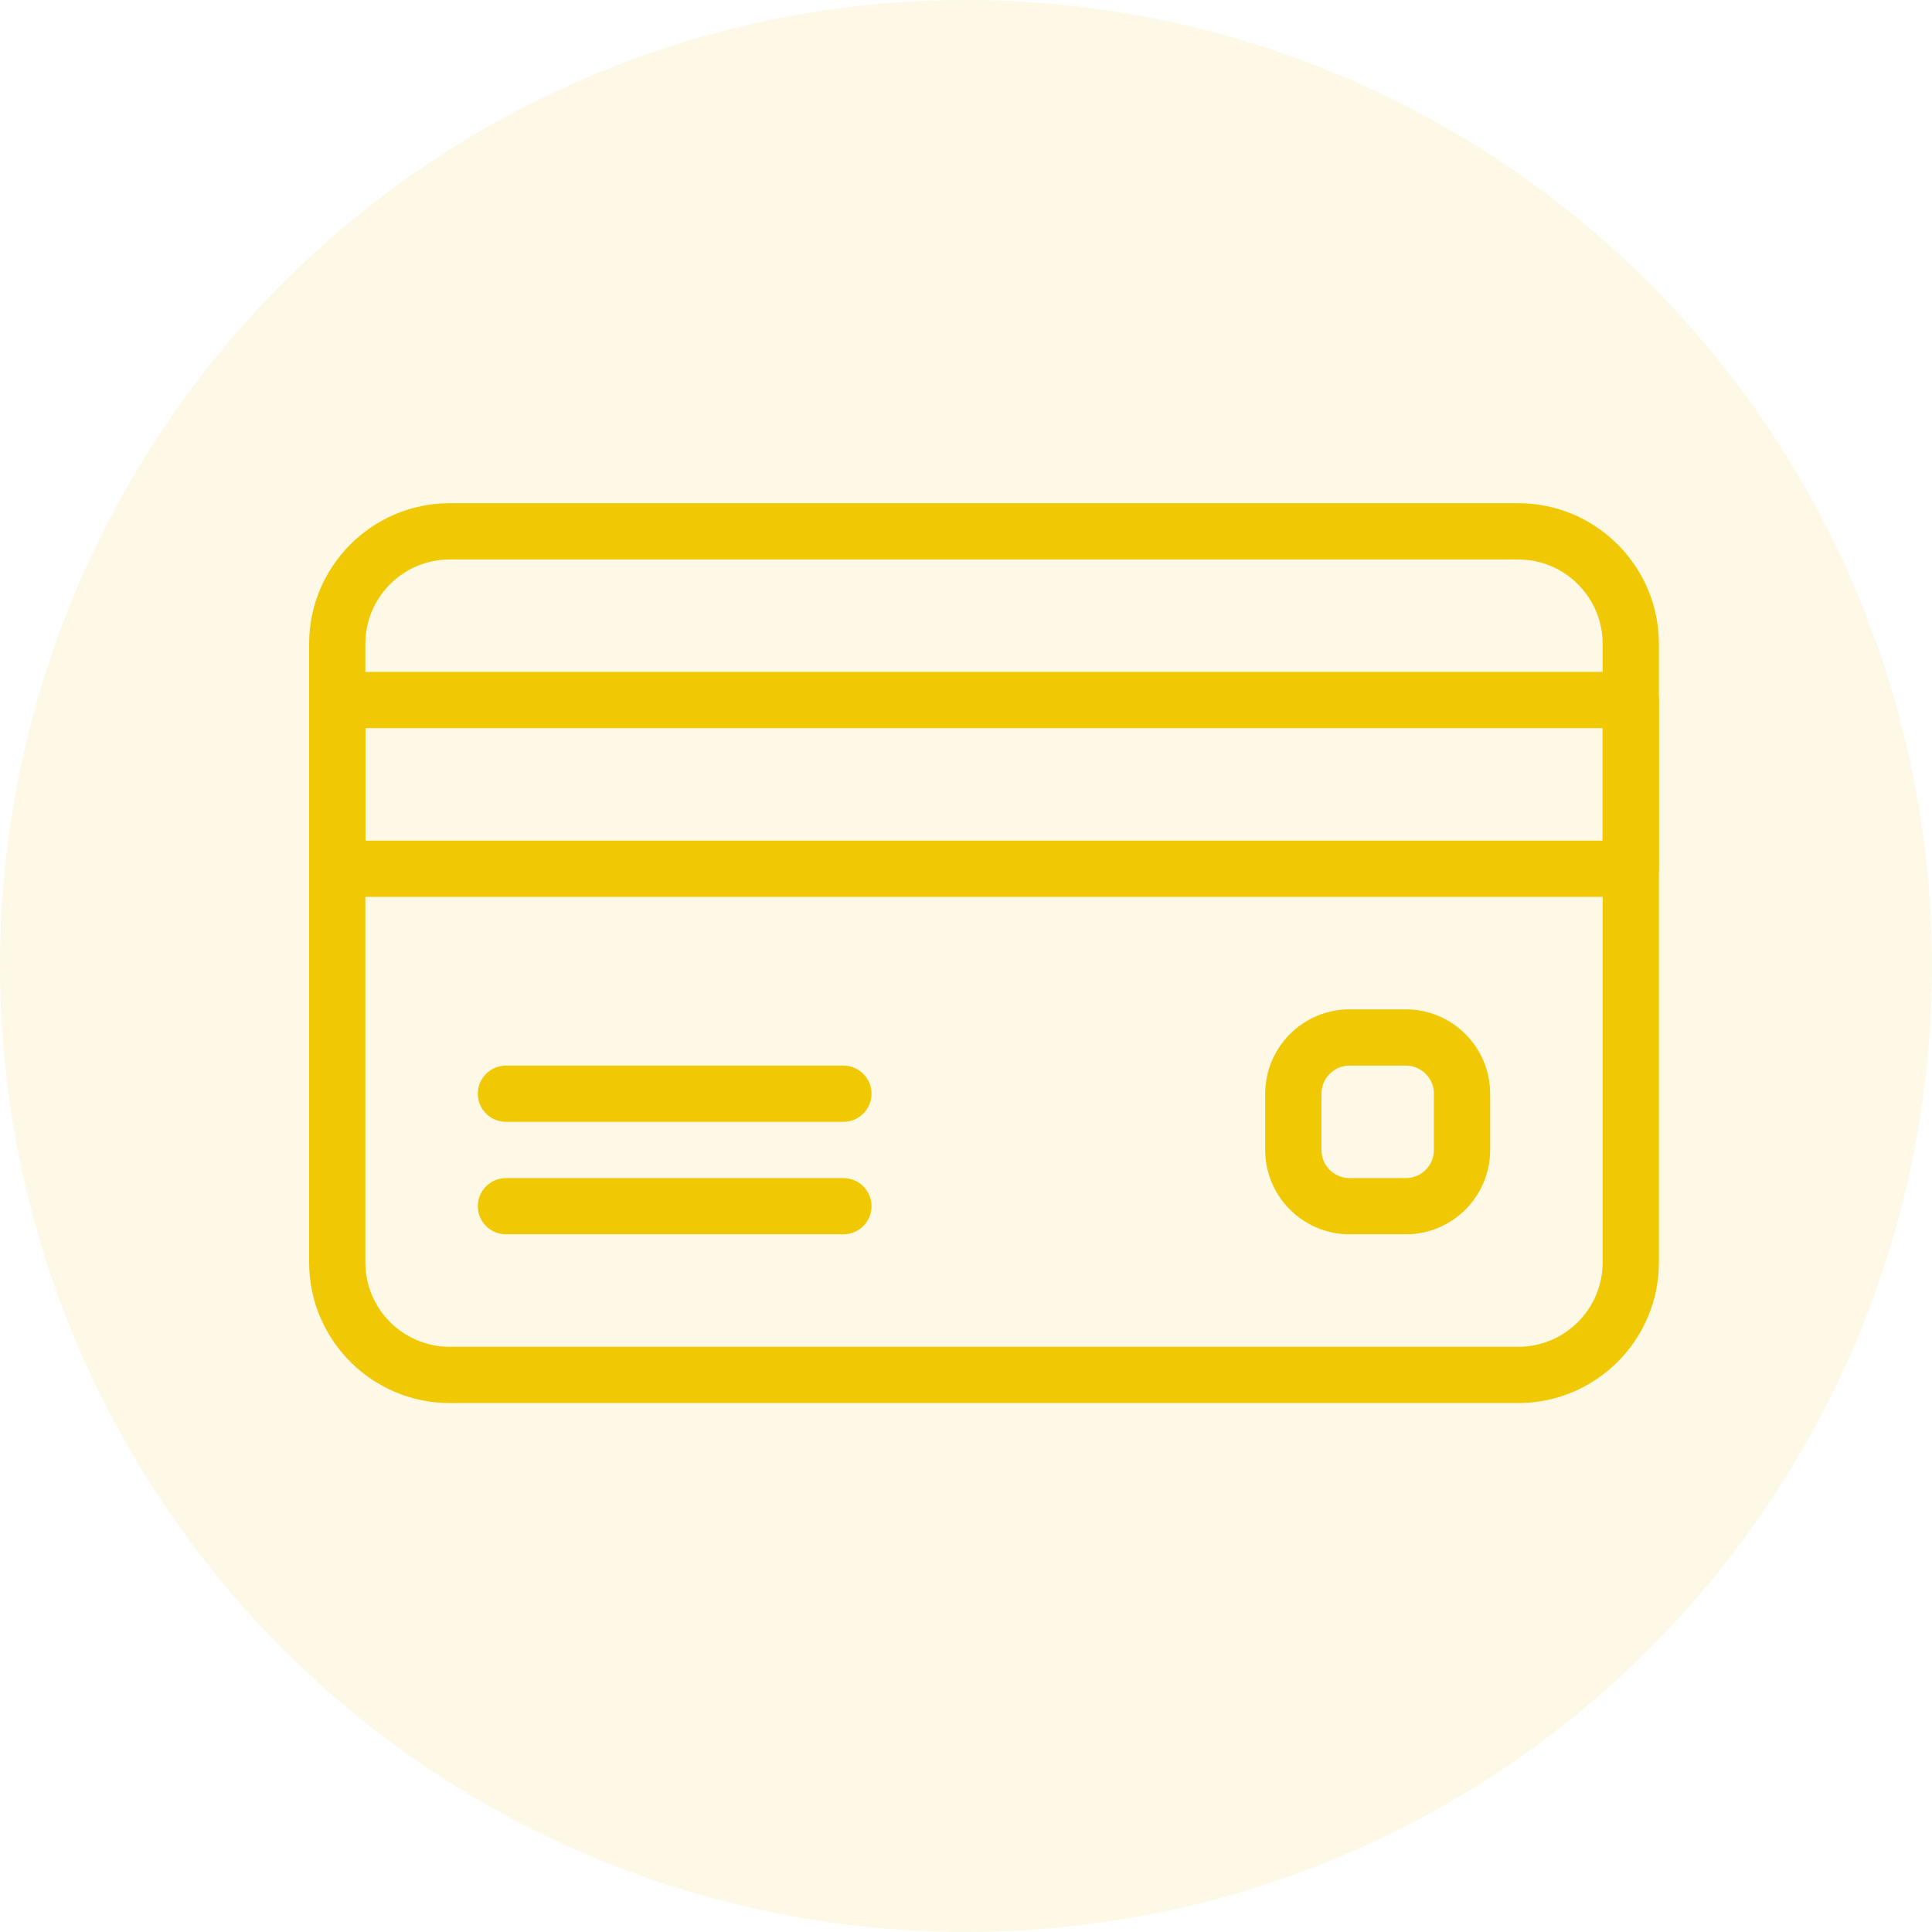 <?xml version="1.0" encoding="UTF-8"?>
<svg width="50px" height="50px" viewBox="0 0 50 50" version="1.1" xmlns="http://www.w3.org/2000/svg" xmlns:xlink="http://www.w3.org/1999/xlink">
    <title>AFA9DCC2-DE0E-4709-9A75-9F19914D4F28</title>
    <g id="Home" stroke="none" stroke-width="1" fill="none" fill-rule="evenodd">
        <g id="Shipping" transform="translate(-537, -442)" fill="#F0C803">
            <g id="Group-2" transform="translate(537, 442)">
                <circle id="Oval-Copy" opacity="0.099" cx="25" cy="25" r="25"></circle>
                <g id="card" transform="translate(8, 13.023)" fill-rule="nonzero">
                    <path d="M31.293,-6.41264819e-13 L3.639,-6.41264819e-13 C1.633,-6.41264819e-13 -7.81597009e-13,1.633 -7.81597009e-13,3.639 L-7.81597009e-13,19.649 C-7.81597009e-13,21.655 1.633,23.288 3.639,23.288 L31.293,23.288 C33.299,23.288 34.932,21.655 34.932,19.649 L34.932,3.639 C34.932,1.633 33.299,-6.41264819e-13 31.293,-6.41264819e-13 Z M33.476,19.649 C33.476,20.853 32.497,21.832 31.293,21.832 L3.639,21.832 C2.435,21.832 1.455,20.853 1.455,19.649 L1.455,3.639 C1.455,2.435 2.435,1.456 3.639,1.456 L31.293,1.456 C32.497,1.456 33.476,2.435 33.476,3.639 L33.476,19.649 L33.476,19.649 Z" id="Shape"></path>
                    <path d="M34.204,4.366 L0.728,4.366 C0.326,4.366 -4.61852778e-14,4.693 -4.61852778e-14,5.094 L-4.61852778e-14,9.461 C-4.61852778e-14,9.862 0.326,10.188 0.728,10.188 L34.204,10.188 C34.606,10.188 34.932,9.862 34.932,9.461 L34.932,5.094 C34.932,4.693 34.606,4.366 34.204,4.366 Z M33.476,8.733 L1.455,8.733 L1.455,5.822 L33.476,5.822 L33.476,8.733 L33.476,8.733 Z" id="Shape"></path>
                    <path d="M13.827,14.555 L5.094,14.555 C4.693,14.555 4.366,14.881 4.366,15.283 C4.366,15.684 4.693,16.01 5.094,16.01 L13.827,16.01 C14.229,16.01 14.555,15.684 14.555,15.283 C14.555,14.881 14.229,14.555 13.827,14.555 Z" id="Path"></path>
                    <path d="M13.827,17.466 L5.094,17.466 C4.693,17.466 4.366,17.792 4.366,18.194 C4.366,18.595 4.693,18.921 5.094,18.921 L13.827,18.921 C14.229,18.921 14.555,18.595 14.555,18.194 C14.555,17.792 14.229,17.466 13.827,17.466 Z" id="Path"></path>
                    <path d="M28.382,13.099 L26.927,13.099 C25.723,13.099 24.743,14.079 24.743,15.283 L24.743,16.738 C24.743,17.942 25.723,18.921 26.927,18.921 L28.382,18.921 C29.586,18.921 30.565,17.942 30.565,16.738 L30.565,15.283 C30.565,14.079 29.586,13.099 28.382,13.099 Z M29.11,16.738 C29.11,17.14 28.784,17.466 28.382,17.466 L26.927,17.466 C26.525,17.466 26.199,17.14 26.199,16.738 L26.199,15.283 C26.199,14.881 26.525,14.555 26.927,14.555 L28.382,14.555 C28.784,14.555 29.11,14.881 29.11,15.283 L29.11,16.738 Z" id="Shape"></path>
                </g>
            </g>
        </g>
    </g>
</svg>